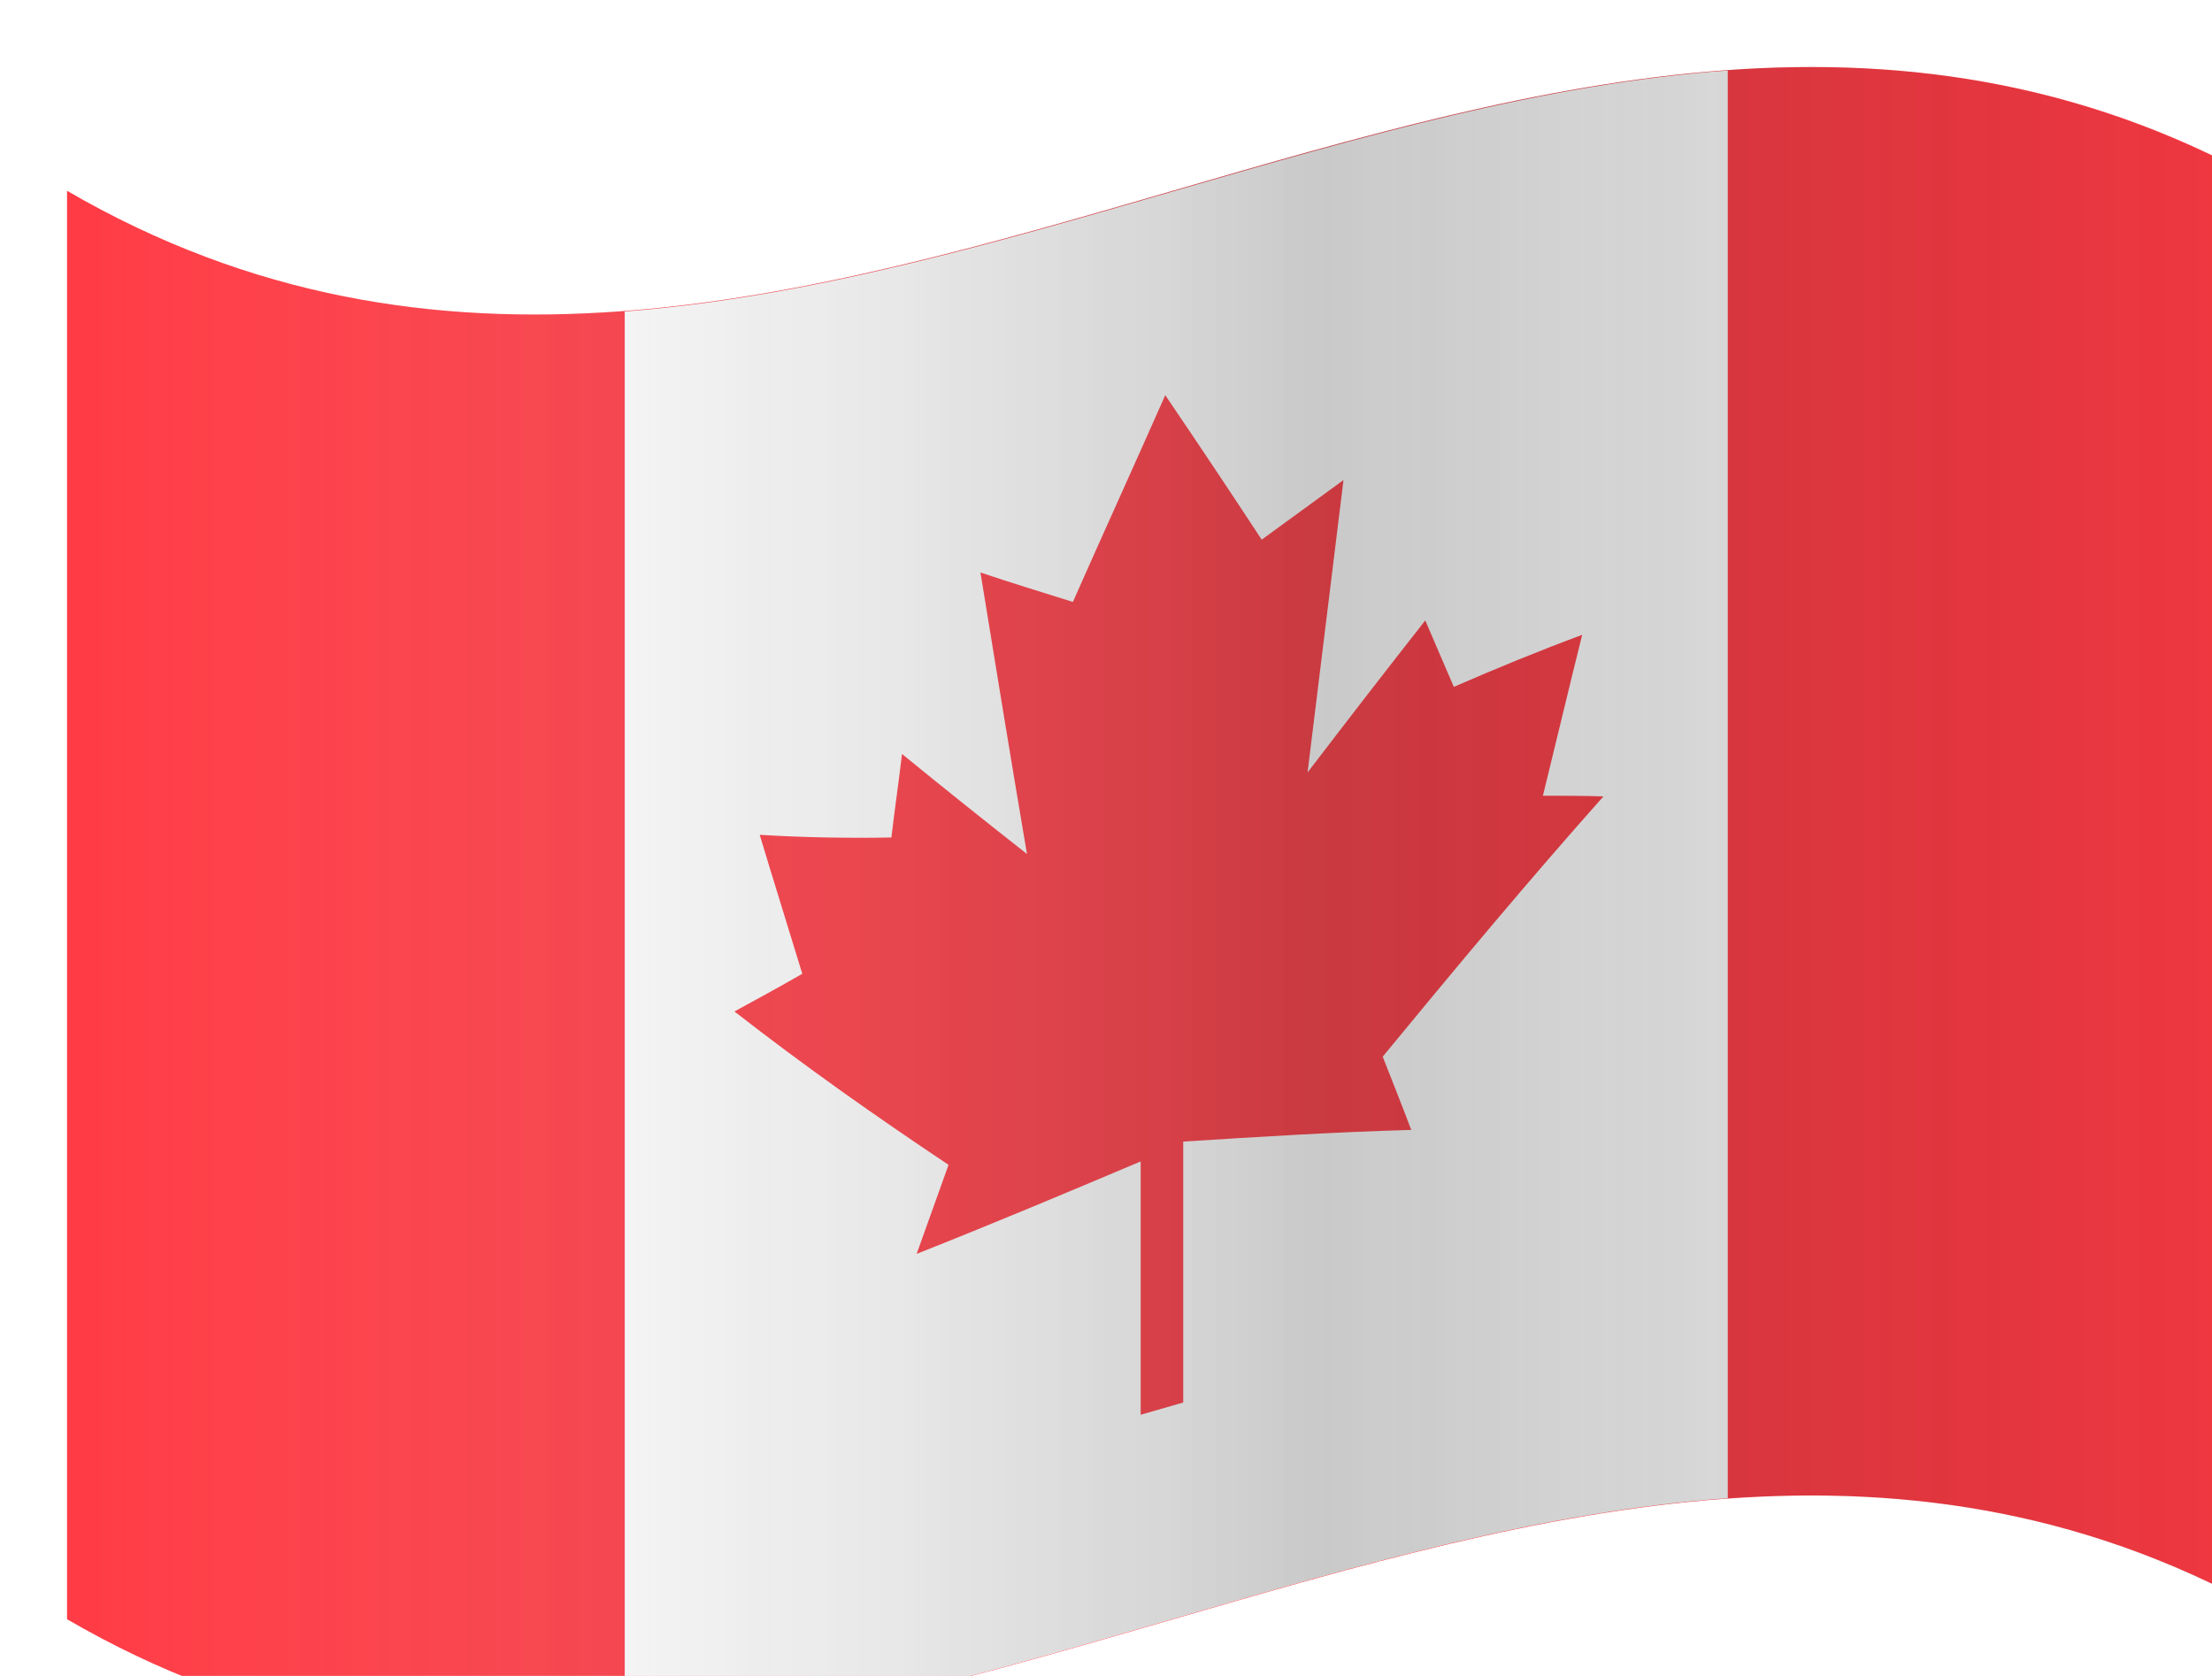 <svg width="33" height="25" viewBox="0 0 33 25" fill="none" xmlns="http://www.w3.org/2000/svg">
<g filter="url(#filter0_i_1276_3787)">
<path d="M33 23.154C22 16.76 11 29.549 0 23.154C0 16.055 0 8.955 0 1.846C11 8.24 22 -4.549 33 1.846C33 8.945 33 16.055 33 23.154Z" fill="#FF3B45"/>
<path d="M24.776 21.349C19.291 21.737 13.805 24.526 8.32 24.944C8.32 17.845 8.32 10.746 8.32 3.646C13.805 3.228 19.291 0.449 24.776 0.051C24.776 7.15 24.776 14.249 24.776 21.349Z" fill="white"/>
<path d="M16.017 16.325C16.017 17.581 16.017 18.848 16.017 20.104C16.226 20.043 16.444 19.982 16.652 19.921C16.652 18.623 16.652 17.326 16.652 16.029C17.783 15.957 18.924 15.886 20.054 15.855C19.916 15.487 19.767 15.12 19.628 14.762C20.729 13.424 21.82 12.116 22.921 10.88C22.623 10.87 22.316 10.87 22.018 10.87C22.217 10.063 22.405 9.266 22.604 8.47C21.969 8.705 21.324 8.97 20.689 9.246C20.55 8.919 20.402 8.582 20.263 8.255C19.677 9.001 19.092 9.757 18.507 10.523C18.686 9.072 18.864 7.612 19.043 6.161C18.636 6.457 18.229 6.754 17.823 7.05C17.347 6.325 16.87 5.61 16.384 4.895C15.928 5.926 15.462 6.948 15.006 7.979C14.55 7.836 14.083 7.693 13.627 7.54C13.855 8.94 14.083 10.339 14.321 11.739C13.696 11.248 13.082 10.758 12.457 10.247C12.407 10.666 12.348 11.075 12.298 11.493C11.643 11.504 10.989 11.493 10.334 11.453C10.542 12.147 10.761 12.842 10.969 13.526C10.632 13.72 10.294 13.904 9.957 14.088C11.018 14.915 12.08 15.661 13.151 16.376C12.992 16.815 12.834 17.265 12.675 17.704C13.786 17.265 14.906 16.795 16.017 16.325Z" fill="#FF3B45"/>
<path d="M32.97 8.85V16.021C32.97 16.021 32.96 16.021 32.96 16.011V23.141C21.97 16.777 10.98 29.535 0 23.151V1.843C10.98 8.237 21.97 -4.531 32.96 1.833L32.97 8.85Z" fill="url(#paint0_linear_1276_3787)"/>
<path opacity="0.25" d="M32.97 8.85V16.021C32.97 16.021 32.96 16.021 32.96 16.011V23.141C21.97 16.777 10.98 29.535 0 23.151V1.843C10.98 8.237 21.97 -4.531 32.96 1.833L32.97 8.85Z" fill="url(#paint1_linear_1276_3787)"/>
</g>
<defs>
<filter id="filter0_i_1276_3787" x="0" y="0" width="34" height="26" filterUnits="userSpaceOnUse" color-interpolation-filters="sRGB">
<feFlood flood-opacity="0" result="BackgroundImageFix"/>
<feBlend mode="normal" in="SourceGraphic" in2="BackgroundImageFix" result="shape"/>
<feColorMatrix in="SourceAlpha" type="matrix" values="0 0 0 0 0 0 0 0 0 0 0 0 0 0 0 0 0 0 127 0" result="hardAlpha"/>
<feOffset dx="1" dy="1"/>
<feGaussianBlur stdDeviation="1"/>
<feComposite in2="hardAlpha" operator="arithmetic" k2="-1" k3="1"/>
<feColorMatrix type="matrix" values="0 0 0 0 0 0 0 0 0 0 0 0 0 0 0 0 0 0 0.25 0"/>
<feBlend mode="normal" in2="shape" result="effect1_innerShadow_1276_3787"/>
</filter>
<linearGradient id="paint0_linear_1276_3787" x1="-0.001" y1="12.496" x2="32.968" y2="12.496" gradientUnits="userSpaceOnUse">
<stop stop-color="white" stop-opacity="0"/>
<stop offset="0.566" stop-color="#353535" stop-opacity="0.22"/>
<stop offset="1" stop-opacity="0.04"/>
</linearGradient>
<linearGradient id="paint1_linear_1276_3787" x1="-0.001" y1="12.496" x2="32.968" y2="12.496" gradientUnits="userSpaceOnUse">
<stop stop-color="white" stop-opacity="0"/>
<stop offset="0.566" stop-color="#353535" stop-opacity="0.22"/>
<stop offset="1" stop-opacity="0.04"/>
</linearGradient>
</defs>
</svg>
